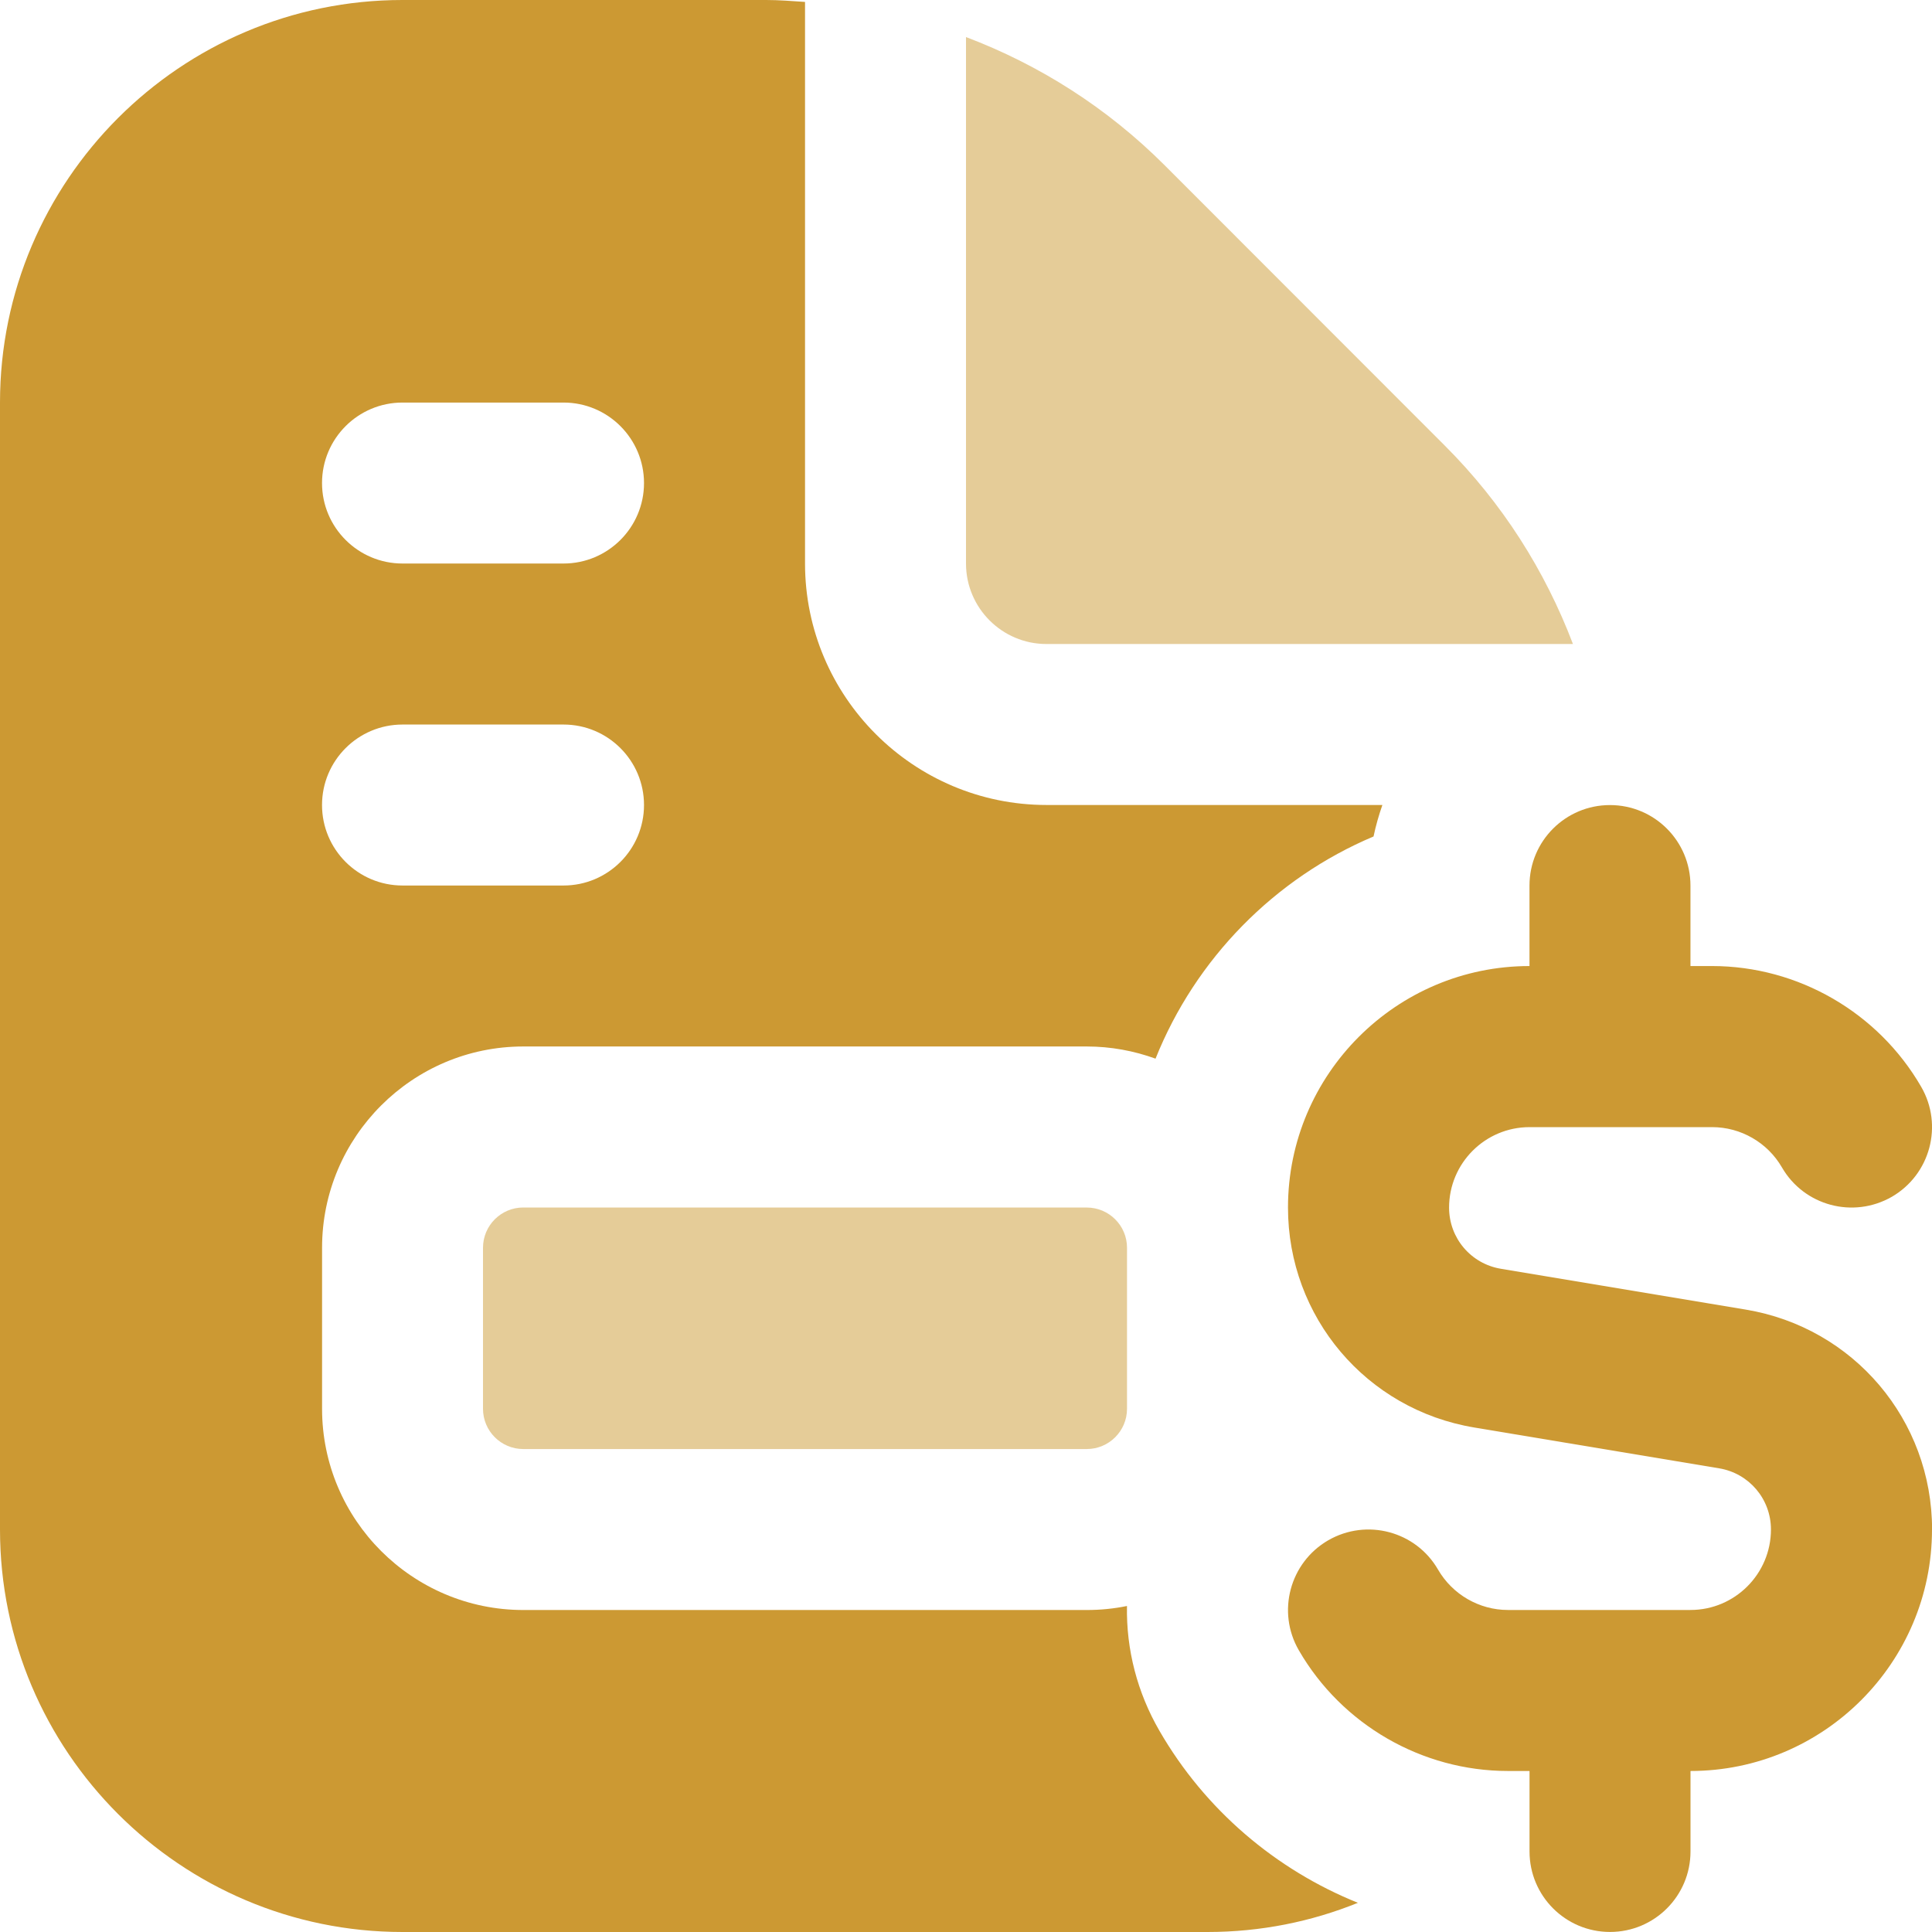 <?xml version="1.0" encoding="UTF-8"?>
<!DOCTYPE svg PUBLIC "-//W3C//DTD SVG 1.1//EN" "http://www.w3.org/Graphics/SVG/1.1/DTD/svg11.dtd">
<!-- Creator: CorelDRAW -->
<svg xmlns="http://www.w3.org/2000/svg" xml:space="preserve" width="0.5in" height="0.5in" version="1.1" style="shape-rendering:geometricPrecision; text-rendering:geometricPrecision; image-rendering:optimizeQuality; fill-rule:evenodd; clip-rule:evenodd"
viewBox="0 0 500 500"
 xmlns:xlink="http://www.w3.org/1999/xlink"
 xmlns:xodm="http://www.corel.com/coreldraw/odm/2003"
 data-name="Layer 1">
 <defs>
  <style type="text/css">
   <![CDATA[
    .fil0 {fill:#CC9933;fill-rule:nonzero}
    .fil1 {fill:#CC9933;fill-rule:nonzero;fill-opacity:0.502}
   ]]>
  </style>
 </defs>
 <g id="Layer_x0020_1">
  <path class="fil0" d="M351.44 492.44c-12.04,4.88 -25.17,7.56 -38.94,7.56l-208.33 0c-57.44,0 -104.17,-46.73 -104.17,-104.17l0 -291.66c0,-57.44 46.73,-104.17 104.17,-104.17l94.06 0c3.39,0 6.75,0.27 10.11,0.5l0 145.33c0,34.46 28.04,62.5 62.5,62.5l86.92 0c-0.93,2.65 -1.7,5.35 -2.29,8.15 -25.62,10.81 -46.06,31.63 -56.42,57.5 -5.56,-2.02 -11.56,-3.15 -17.81,-3.15l-145.81 -0c-28.71,0 -52.08,23.38 -52.08,52.09l0 41.67c0,28.71 23.37,52.08 52.08,52.08l145.83 0c3.57,0 7.04,-0.35 10.4,-1.04 -0.21,11.25 2.65,22.37 8.42,32.33 11.79,20.42 30.08,35.92 51.37,44.5l0 -0.02zm-268.1 -284.1c0,11.5 9.33,20.83 20.83,20.83l41.67 0c11.5,0 20.83,-9.33 20.83,-20.83 0,-11.5 -9.33,-20.83 -20.83,-20.83l-41.67 0c-11.5,0 -20.83,9.33 -20.83,20.83zm0 -83.33c0,11.5 9.33,20.83 20.83,20.83l41.67 0c11.5,0 20.83,-9.33 20.83,-20.83 0,-11.5 -9.33,-20.83 -20.83,-20.83l-41.67 0c-11.5,0 -20.83,9.33 -20.83,20.83z"/>
  <path class="fil1" d="M135.42 312.5c-5.75,0 -10.42,4.67 -10.42,10.42l0 41.67c0,5.75 4.67,10.42 10.42,10.42l145.83 0c5.75,0 10.42,-4.67 10.42,-10.42l0 -41.67c0,-5.75 -4.67,-10.41 -10.42,-10.41l-145.83 -0.01z"/>
  <path class="fil1" d="M270.83 166.67l136.25 0c-7.23,-19.02 -18.33,-36.52 -33.15,-51.33l-72.58 -72.63c-14.83,-14.81 -32.33,-25.92 -51.35,-33.12l0 136.25c0,11.48 9.33,20.83 20.83,20.83z"/>
  <path class="fil0" d="M500 395.83c0,34.46 -28.04,62.5 -62.5,62.5l0 20.83c0,11.5 -9.31,20.83 -20.83,20.83 -11.52,0 -20.83,-9.33 -20.83,-20.83l0 -20.83 -5.58 0c-22.23,0 -42.98,-11.96 -54.12,-31.23 -5.77,-9.96 -2.35,-22.69 7.58,-28.46 10,-5.77 22.73,-2.35 28.46,7.6 3.73,6.42 10.65,10.42 18.06,10.42l47.25 0c11.5,0 20.83,-9.35 20.83,-20.83 0,-7.87 -5.65,-14.54 -13.41,-15.83l-63.35 -10.56c-27.96,-4.65 -48.23,-28.6 -48.23,-56.93 0,-34.46 28.04,-62.5 62.5,-62.5l0 -20.83c0,-11.5 9.31,-20.83 20.83,-20.83 11.52,0 20.83,9.33 20.83,20.83l0 20.83 5.59 0c22.23,0 42.98,11.98 54.12,31.25 5.77,9.96 2.35,22.69 -7.58,28.46 -10.02,5.75 -22.72,2.33 -28.46,-7.6 -3.73,-6.44 -10.65,-10.42 -18.06,-10.42l-47.25 0c-11.5,0 -20.83,9.35 -20.83,20.83 0,7.87 5.64,14.54 13.42,15.83l63.35 10.56c27.96,4.65 48.23,28.6 48.23,56.94l0 -0.02z"/>
 </g>
</svg>